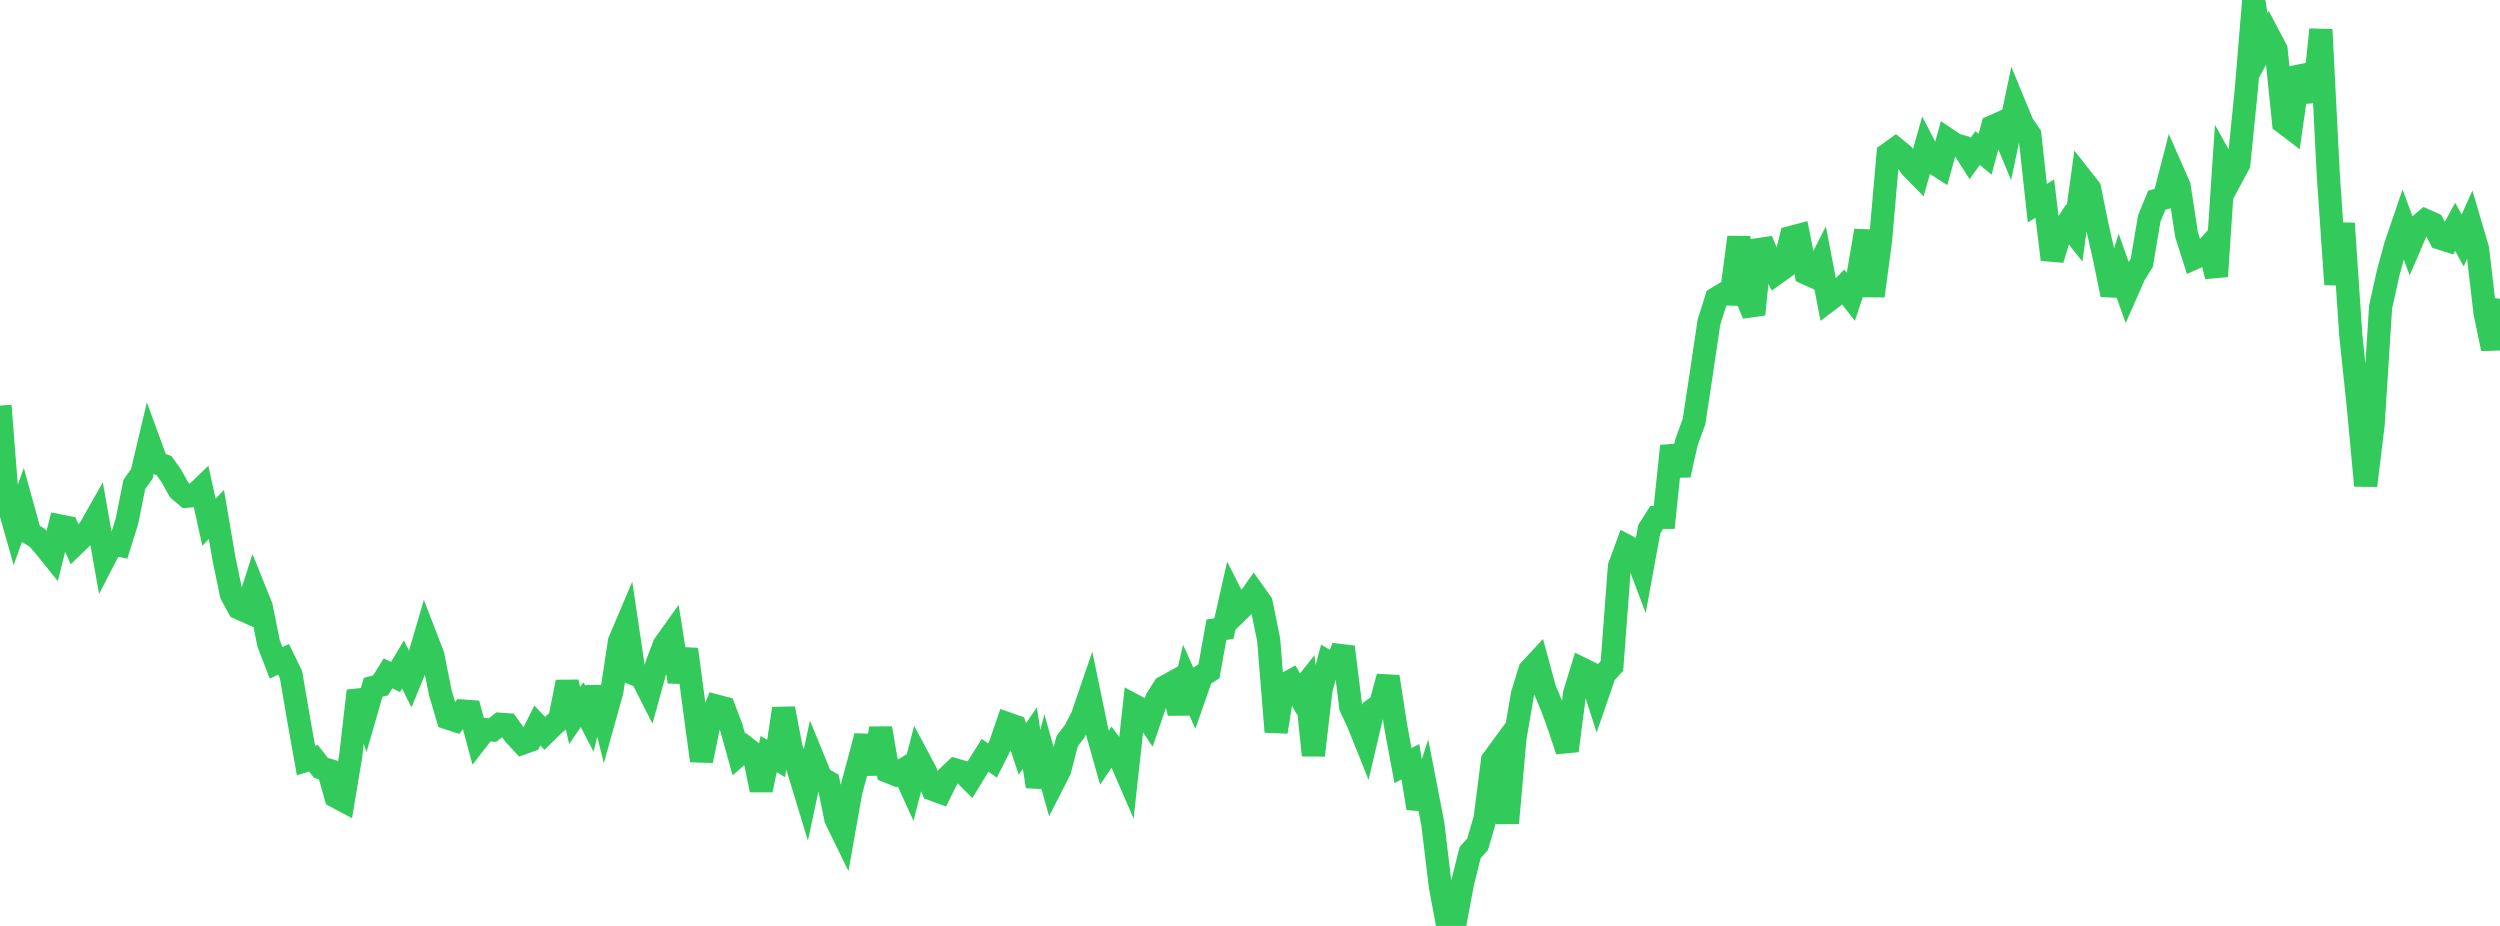 <?xml version="1.0" standalone="no"?>
<!DOCTYPE svg PUBLIC "-//W3C//DTD SVG 1.1//EN" "http://www.w3.org/Graphics/SVG/1.1/DTD/svg11.dtd">

<svg width="135" height="50" viewBox="0 0 135 50" preserveAspectRatio="none" 
  xmlns="http://www.w3.org/2000/svg"
  xmlns:xlink="http://www.w3.org/1999/xlink">


<polyline points="0.0, 21.902 0.403, 27.048 0.806, 28.467 1.209, 27.339 1.612, 28.797 2.015, 29.044 2.418, 29.51 2.821, 30.011 3.224, 28.4 3.627, 28.479 4.03, 29.399 4.433, 29.01 4.836, 28.576 5.239, 27.864 5.642, 30.144 6.045, 29.364 6.448, 29.444 6.851, 28.161 7.254, 26.159 7.657, 25.594 8.06, 23.893 8.463, 24.987 8.866, 25.149 9.269, 25.727 9.672, 26.453 10.075, 26.797 10.478, 26.763 10.881, 26.375 11.284, 28.2 11.687, 27.782 12.09, 30.149 12.493, 32.091 12.896, 32.828 13.299, 33.009 13.701, 31.754 14.104, 32.753 14.507, 34.754 14.91, 35.795 15.313, 35.604 15.716, 36.433 16.119, 38.796 16.522, 41.064 16.925, 40.944 17.328, 41.462 17.731, 41.584 18.134, 43.008 18.537, 43.223 18.94, 40.802 19.343, 37.306 19.746, 38.512 20.149, 37.115 20.552, 37.006 20.955, 36.36 21.358, 36.558 21.761, 35.884 22.164, 36.691 22.567, 35.713 22.97, 34.338 23.373, 35.383 23.776, 37.402 24.179, 38.771 24.582, 38.902 24.985, 38.396 25.388, 38.424 25.791, 39.919 26.194, 39.399 26.597, 39.424 27.0, 39.108 27.403, 39.136 27.806, 39.696 28.209, 40.128 28.612, 39.984 29.015, 39.176 29.418, 39.599 29.821, 39.203 30.224, 38.843 30.627, 36.829 31.03, 38.637 31.433, 38.048 31.836, 38.823 32.239, 37.133 32.642, 38.759 33.045, 37.311 33.448, 34.644 33.851, 33.693 34.254, 36.396 34.657, 36.566 35.06, 37.355 35.463, 35.895 35.866, 34.832 36.269, 34.267 36.672, 36.814 37.075, 35.064 37.478, 38.093 37.881, 41.08 38.284, 39.11 38.687, 38.126 39.09, 38.233 39.493, 39.293 39.896, 40.744 40.299, 40.39 40.701, 40.702 41.104, 42.658 41.507, 40.721 41.91, 40.958 42.313, 38.262 42.716, 40.366 43.119, 41.576 43.522, 42.902 43.925, 41.017 44.328, 42.003 44.731, 42.236 45.134, 44.218 45.537, 45.043 45.94, 42.766 46.343, 41.274 46.746, 39.753 47.149, 41.785 47.552, 39.327 47.955, 41.661 48.358, 41.82 48.761, 41.577 49.164, 42.46 49.567, 40.901 49.97, 41.656 50.373, 42.624 50.776, 42.771 51.179, 41.957 51.582, 41.574 51.985, 41.69 52.388, 42.092 52.791, 41.431 53.194, 40.787 53.597, 41.066 54.0, 40.265 54.403, 39.082 54.806, 39.224 55.209, 40.444 55.612, 39.856 56.015, 42.47 56.418, 40.943 56.821, 42.371 57.224, 41.583 57.627, 40.018 58.03, 39.491 58.433, 38.721 58.836, 37.546 59.239, 39.489 59.642, 40.91 60.045, 40.316 60.448, 40.861 60.851, 41.792 61.254, 38.105 61.657, 38.321 62.06, 38.924 62.463, 37.75 62.866, 37.112 63.269, 36.889 63.672, 38.504 64.075, 36.764 64.478, 37.663 64.881, 36.509 65.284, 36.247 65.687, 34.003 66.09, 33.944 66.493, 32.159 66.896, 32.958 67.299, 32.567 67.701, 31.998 68.104, 32.565 68.507, 34.545 68.91, 39.52 69.313, 37.002 69.716, 36.776 70.119, 37.477 70.522, 36.968 70.925, 40.785 71.328, 37.27 71.731, 35.764 72.134, 36.002 72.537, 34.937 72.94, 38.182 73.343, 39.038 73.746, 40.043 74.149, 38.323 74.552, 38.03 74.955, 36.544 75.358, 39.165 75.761, 41.343 76.164, 41.132 76.567, 43.644 76.97, 42.413 77.373, 44.489 77.776, 47.843 78.179, 50.0 78.582, 49.788 78.985, 47.645 79.388, 46.04 79.791, 45.59 80.194, 44.207 80.597, 41.056 81.0, 40.506 81.403, 44.444 81.806, 39.874 82.209, 37.505 82.612, 36.191 83.015, 35.755 83.418, 37.233 83.821, 38.196 84.224, 39.322 84.627, 40.538 85.03, 37.437 85.433, 36.128 85.836, 36.325 86.239, 37.578 86.642, 36.411 87.045, 35.957 87.448, 30.596 87.851, 29.496 88.254, 29.707 88.657, 30.777 89.06, 28.575 89.463, 27.94 89.866, 27.939 90.269, 24.085 90.672, 25.65 91.075, 23.865 91.478, 22.759 91.881, 20.107 92.284, 17.39 92.687, 16.114 93.09, 15.869 93.493, 15.88 93.896, 12.815 94.299, 15.99 94.701, 16.974 95.104, 12.98 95.507, 13.935 95.91, 14.757 96.313, 14.47 96.716, 12.82 97.119, 12.714 97.522, 14.748 97.925, 14.93 98.328, 14.133 98.731, 16.225 99.134, 15.92 99.537, 15.505 99.94, 16.023 100.343, 14.821 100.746, 12.463 101.149, 15.981 101.552, 12.946 101.955, 8.321 102.358, 8.03 102.761, 8.363 103.164, 8.981 103.567, 9.395 103.97, 7.977 104.373, 8.752 104.776, 9.012 105.179, 7.544 105.582, 7.816 105.985, 7.93 106.388, 8.559 106.791, 7.993 107.194, 8.328 107.597, 6.838 108.0, 6.659 108.403, 7.628 108.806, 5.714 109.209, 6.694 109.612, 7.286 110.015, 10.971 110.418, 10.727 110.821, 14.012 111.224, 12.697 111.627, 12.089 112.03, 12.594 112.433, 9.673 112.836, 10.186 113.239, 12.171 113.642, 13.943 114.045, 15.913 114.448, 14.606 114.851, 15.75 115.254, 14.835 115.657, 14.188 116.06, 11.797 116.463, 10.814 116.866, 10.697 117.269, 9.138 117.672, 10.055 118.075, 12.672 118.478, 13.939 118.881, 13.759 119.284, 13.302 119.687, 14.923 120.09, 8.883 120.493, 9.602 120.896, 8.853 121.299, 4.85 121.701, 0.0 122.104, 2.665 122.507, 1.918 122.91, 2.687 123.313, 6.61 123.716, 6.917 124.119, 4.112 124.522, 4.03 124.925, 5.456 125.328, 1.599 125.731, 9.495 126.134, 15.357 126.537, 12.067 126.94, 18.077 127.343, 21.898 127.746, 26.223 128.149, 22.922 128.552, 16.579 128.955, 14.759 129.358, 13.278 129.761, 12.098 130.164, 13.188 130.567, 12.246 130.97, 11.905 131.373, 12.085 131.776, 12.862 132.179, 12.989 132.582, 12.249 132.985, 12.984 133.388, 12.085 133.791, 13.454 134.194, 16.911 134.597, 18.83 135.0, 16.134" fill="none" stroke="#32ca5b" stroke-width="1.25"/>

</svg>